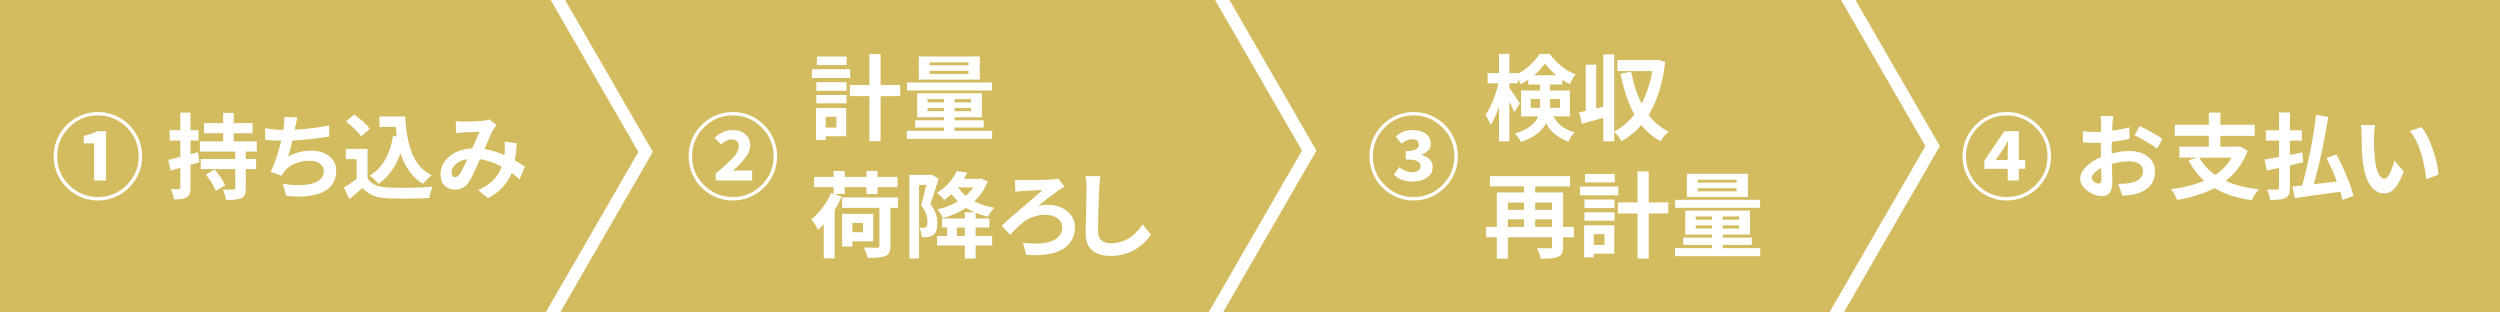<?xml version="1.0" encoding="UTF-8" standalone="no"?>
<!-- Created with Inkscape (http://www.inkscape.org/) -->

<svg
   xmlns:dc="http://purl.org/dc/elements/1.1/"
   xmlns:cc="http://creativecommons.org/ns#"
   xmlns:rdf="http://www.w3.org/1999/02/22-rdf-syntax-ns#"
   xmlns:svg="http://www.w3.org/2000/svg"
   xmlns="http://www.w3.org/2000/svg"
   xmlns:sodipodi="http://sodipodi.sourceforge.net/DTD/sodipodi-0.dtd"
   xmlns:inkscape="http://www.inkscape.org/namespaces/inkscape"
   width="112.889mm"
   height="14.111mm"
   viewBox="0 0 400 50"
   id="svg4574"
   version="1.1"
   inkscape:version="0.91 r13725"
   sodipodi:docname="motikomi.svg">
  <defs
     id="defs4576" />
  <sodipodi:namedview
     id="base"
     pagecolor="#ffffff"
     bordercolor="#666666"
     borderopacity="1.0"
     inkscape:pageopacity="0.0"
     inkscape:pageshadow="2"
     inkscape:zoom="1.979899"
     inkscape:cx="117.97627"
     inkscape:cy="17.506022"
     inkscape:document-units="px"
     inkscape:current-layer="layer1"
     showgrid="false"
     fit-margin-top="0"
     fit-margin-left="0"
     fit-margin-right="0"
     fit-margin-bottom="0"
     inkscape:window-width="1855"
     inkscape:window-height="1056"
     inkscape:window-x="65"
     inkscape:window-y="24"
     inkscape:window-maximized="1" />
  <g
     inkscape:label="レイヤー 1"
     inkscape:groupmode="layer"
     id="layer1"
     transform="translate(-131.429,-567.362)">
    <path
       inkscape:connector-curvature="0"
       style="opacity:1;fill:#d3bc5f;fill-opacity:1;stroke:none;stroke-width:4.1;stroke-miterlimit:4;stroke-dasharray:none"
       d="m 131.429,567.362 0,50 87.305,0 14.836,-25.695 -14.033,-24.305 -88.107,0 z m 90.418,0 14.031,24.305 -14.834,25.695 103.746,0 14.957,-25.906 -13.91,-24.094 -103.99,0 z m 106.299,0 13.91,24.094 -14.957,25.906 97.027,0 15.371,-26.621 -13.498,-23.379 -97.854,0 z m 100.162,0 13.498,23.379 -15.369,26.621 104.992,0 0,-50 -103.121,0 z m -57.035,8.615 1.654,0 0,3.076 1.363,0 0,0.104 c 0.703,-0.352 1.361,-0.816 1.977,-1.393 0.625,-0.576 1.123,-1.166 1.494,-1.771 l 1.627,0 c 0.527,0.732 1.156,1.391 1.889,1.977 0.732,0.576 1.48,1.012 2.242,1.305 -0.293,0.371 -0.602,0.889 -0.924,1.553 -0.264,-0.127 -0.658,-0.357 -1.186,-0.689 l 0,0.748 -1.979,0 0,0.951 3.193,0 0,4.146 -2.65,0 c 0.4,0.723 0.869,1.27 1.406,1.641 0.537,0.371 1.211,0.684 2.021,0.938 -0.479,0.439 -0.816,0.932 -1.012,1.479 -0.811,-0.312 -1.504,-0.693 -2.08,-1.143 -0.576,-0.449 -1.078,-1.055 -1.508,-1.816 -0.713,1.357 -2.057,2.35 -4.029,2.975 -0.176,-0.391 -0.492,-0.83 -0.951,-1.318 2.002,-0.625 3.242,-1.543 3.721,-2.754 l -2.74,0 0,-4.146 3.033,0 0,-0.951 -1.875,0 0,-0.777 c -0.469,0.322 -0.879,0.566 -1.23,0.732 -0.117,-0.283 -0.264,-0.57 -0.439,-0.863 l 0,0.717 -1.363,0 0,0.719 c 0.186,0.244 0.479,0.668 0.879,1.273 0.4,0.596 0.664,1.006 0.791,1.23 l -0.893,1.393 c -0.166,-0.459 -0.426,-1.031 -0.777,-1.715 l 0,6.373 -1.654,0 0,-5.523 c -0.449,1.279 -0.904,2.242 -1.363,2.887 -0.146,-0.43 -0.414,-0.963 -0.805,-1.598 0.42,-0.576 0.814,-1.328 1.186,-2.256 0.381,-0.938 0.674,-1.865 0.879,-2.783 l -1.729,0 0,-1.641 1.832,0 0,-3.076 z m -100.736,0.037 1.787,0 0,4.951 3.135,0 0,1.773 -3.135,0 0,7.221 -1.787,0 0,-7.221 -3.135,0 0,-1.773 3.135,0 0,-4.951 z m 117.42,0.051 1.744,0 0,12.334 c 1.221,-0.615 2.299,-1.523 3.236,-2.725 -0.947,-1.689 -1.693,-3.861 -2.24,-6.518 l 1.713,-0.322 c 0.391,1.982 0.947,3.676 1.67,5.082 0.801,-1.504 1.377,-3.232 1.729,-5.186 l -5.596,0 0,-1.758 6.123,0 0.309,-0.059 1.215,0.352 c -0.4,3.428 -1.283,6.256 -2.65,8.482 0.898,1.191 1.963,2.08 3.193,2.666 -0.215,0.176 -0.449,0.414 -0.703,0.717 -0.254,0.312 -0.445,0.592 -0.572,0.836 -1.211,-0.664 -2.236,-1.533 -3.076,-2.607 -0.898,1.045 -1.957,1.908 -3.178,2.592 -0.4,-0.693 -0.791,-1.195 -1.172,-1.508 l 0,1.523 -1.744,0 0,-3.75 c -0.977,0.283 -2.123,0.596 -3.441,0.938 l -0.396,-1.832 c 0.107,-0.019 0.273,-0.053 0.498,-0.102 0.225,-0.059 0.4,-0.098 0.527,-0.117 l 0,-7.398 1.67,0 0,7.018 1.143,-0.279 0,-8.379 z m -109.525,0.33 9.756,0 0,3.707 -9.756,0 0,-3.707 z m -16.303,0.016 4.76,0 0,1.361 -4.76,0 0,-1.361 z m 18.031,0.922 0,0.484 6.227,0 0,-0.484 -6.227,0 z m 98.467,0.184 c -0.43,0.635 -1.012,1.264 -1.744,1.889 l 3.561,0 c -0.732,-0.596 -1.338,-1.225 -1.816,-1.889 z m -117.305,0.916 6.139,0 0,1.406 -6.139,0 0,-1.406 z m 18.838,0.264 0,0.498 6.227,0 0,-0.498 -6.227,0 z m -18.119,1.816 4.818,0 0,1.361 -4.818,0 0,-1.361 z m 14.516,0.043 13.58,0 0,1.275 -13.58,0 0,-1.275 z m 1.611,1.729 10.357,0 0,3.838 -4.365,0 0,0.484 4.658,0 0,1.156 -4.658,0 0,0.527 6.006,0 0,1.289 -13.639,0 0,-1.289 5.934,0 0,-0.527 -4.6,0 0,-1.156 4.6,0 0,-0.484 -4.293,0 0,-3.838 z m -16.127,0.279 4.818,0 0,1.332 -4.818,0 0,-1.332 z m 114.301,0.637 0,1.406 1.479,0 c 0.01,-0.107 0.016,-0.273 0.016,-0.498 l 0,-0.908 -1.494,0 z m 3.09,0 0,0.951 c 0,0.205 -0.004,0.357 -0.014,0.455 l 1.611,0 0,-1.406 -1.598,0 z m -99.594,0.021 0,0.527 2.623,0 0,-0.527 -2.623,0 z m 4.322,0 0,0.527 2.637,0 0,-0.527 -2.637,0 z m -22.164,1.422 4.82,0 0,4.525 -3.281,0 0,0.586 -1.539,0 0,-5.111 z m 17.842,0 0,0.512 2.623,0 0,-0.512 -2.623,0 z m 4.322,0 0,0.512 2.637,0 0,-0.512 -2.637,0 z m -137.064,0.645 c 1.279,0 2.461,0.316 3.545,0.951 1.084,0.635 1.943,1.494 2.578,2.578 0.635,1.084 0.953,2.266 0.953,3.545 0,1.289 -0.322,2.477 -0.967,3.561 -0.635,1.084 -1.494,1.938 -2.578,2.562 -1.084,0.635 -2.262,0.953 -3.531,0.953 -1.279,0 -2.461,-0.318 -3.545,-0.953 -1.084,-0.635 -1.943,-1.494 -2.578,-2.578 -0.635,-1.084 -0.951,-2.266 -0.951,-3.545 0,-1.279 0.316,-2.461 0.951,-3.545 0.635,-1.084 1.494,-1.943 2.578,-2.578 1.084,-0.635 2.266,-0.951 3.545,-0.951 z m 101.586,0 c 1.279,0 2.461,0.316 3.545,0.951 1.084,0.635 1.943,1.494 2.578,2.578 0.635,1.084 0.953,2.266 0.953,3.545 0,1.289 -0.322,2.477 -0.967,3.561 -0.635,1.084 -1.494,1.938 -2.578,2.562 -1.084,0.635 -2.262,0.953 -3.531,0.953 -1.279,0 -2.461,-0.318 -3.545,-0.953 -1.084,-0.635 -1.943,-1.494 -2.578,-2.578 -0.635,-1.084 -0.951,-2.266 -0.951,-3.545 0,-1.279 0.316,-2.461 0.951,-3.545 0.635,-1.084 1.494,-1.943 2.578,-2.578 1.084,-0.635 2.266,-0.951 3.545,-0.951 z m 108.93,0 c 1.279,0 2.461,0.316 3.545,0.951 1.084,0.635 1.943,1.494 2.578,2.578 0.635,1.084 0.951,2.266 0.951,3.545 0,1.289 -0.322,2.477 -0.967,3.561 -0.635,1.084 -1.494,1.938 -2.578,2.562 -1.084,0.635 -2.26,0.953 -3.529,0.953 -1.279,0 -2.461,-0.318 -3.545,-0.953 -1.084,-0.635 -1.943,-1.494 -2.578,-2.578 -0.635,-1.084 -0.953,-2.266 -0.953,-3.545 1e-5,-1.279 0.318,-2.461 0.953,-3.545 0.635,-1.084 1.494,-1.943 2.578,-2.578 1.084,-0.635 2.266,-0.951 3.545,-0.951 z m 94.902,0 c 1.279,0 2.461,0.316 3.545,0.951 1.084,0.635 1.943,1.494 2.578,2.578 0.635,1.084 0.953,2.266 0.953,3.545 0,1.289 -0.322,2.477 -0.967,3.561 -0.635,1.084 -1.494,1.938 -2.578,2.562 -1.084,0.635 -2.262,0.953 -3.531,0.953 -1.279,0 -2.461,-0.318 -3.545,-0.953 -1.084,-0.635 -1.943,-1.494 -2.578,-2.578 -0.635,-1.084 -0.951,-2.266 -0.951,-3.545 0,-1.279 0.316,-2.461 0.951,-3.545 0.635,-1.084 1.494,-1.943 2.578,-2.578 1.084,-0.635 2.266,-0.951 3.545,-0.951 z m 43.564,0.072 1.744,0 0,2.842 1.918,0 0,1.656 -1.918,0 0,2.299 1.977,-0.395 0.133,1.566 -2.109,0.484 0,3.588 c 0,0.459 -0.055,0.811 -0.162,1.055 -0.098,0.254 -0.277,0.449 -0.541,0.586 -0.43,0.215 -1.25,0.322 -2.461,0.322 -0.068,-0.508 -0.24,-1.068 -0.514,-1.684 0.449,0.019 0.992,0.029 1.627,0.029 0.205,-0.01 0.307,-0.117 0.307,-0.322 l 0,-3.18 c -0.195,0.039 -0.518,0.113 -0.967,0.221 -0.449,0.098 -0.781,0.166 -0.996,0.205 l -0.365,-1.758 c 0.254,-0.029 0.664,-0.094 1.23,-0.191 0.576,-0.107 0.941,-0.176 1.098,-0.205 l 0,-2.621 -2.109,0 0,-1.656 2.109,0 0,-2.842 z m -335.799,0.016 1.627,0 0,2.812 1.273,0 0,1.654 -1.273,0 0,2.197 1.186,-0.322 0.234,1.598 c -0.078,0.019 -0.287,0.082 -0.629,0.189 -0.342,0.098 -0.605,0.172 -0.791,0.221 l 0,3.662 c 0,0.42 -0.049,0.746 -0.146,0.98 -0.088,0.234 -0.244,0.42 -0.469,0.557 -0.381,0.244 -1.064,0.357 -2.051,0.338 -0.049,-0.537 -0.205,-1.09 -0.469,-1.656 0.576,0.029 0.99,0.035 1.244,0.016 0.176,0 0.264,-0.084 0.264,-0.25 l 0,-3.164 -1.553,0.455 -0.381,-1.715 c 0.146,-0.039 0.436,-0.111 0.865,-0.219 0.439,-0.107 0.795,-0.195 1.068,-0.264 l 0,-2.623 -1.699,0 0,-1.654 1.699,0 0,-2.812 z m 324.564,0 1.846,0 0,1.947 5.492,0 0,1.773 -5.492,0 0,1.729 2.812,0 0.307,-0.059 1.246,0.703 c -0.713,1.943 -1.885,3.555 -3.516,4.834 1.494,0.684 3.266,1.133 5.316,1.348 -0.449,0.498 -0.83,1.078 -1.143,1.742 -2.422,-0.352 -4.408,-0.996 -5.961,-1.934 -1.641,0.859 -3.639,1.494 -5.992,1.904 -0.078,-0.244 -0.215,-0.541 -0.41,-0.893 -0.195,-0.352 -0.381,-0.631 -0.557,-0.836 2.07,-0.264 3.844,-0.717 5.318,-1.361 -0.967,-0.84 -1.807,-1.92 -2.52,-3.238 l 1.318,-0.453 -2.77,0 0,-1.758 4.703,0 0,-1.729 -5.449,0 0,-1.773 5.449,0 0,-1.947 z m -317.709,0.059 1.686,0 0,1.625 3.018,0 0,1.627 -3.018,0 0,1.303 3.691,0 0,1.627 -1.758,0 0,1.186 1.654,0 0,1.611 -1.654,0 0,3.062 c -1e-5,0.459 -0.055,0.811 -0.162,1.055 -0.107,0.244 -0.303,0.43 -0.586,0.557 -0.41,0.186 -1.215,0.277 -2.416,0.277 -0.078,-0.518 -0.244,-1.078 -0.498,-1.684 0.752,0.029 1.312,0.033 1.684,0.014 0.195,0 0.293,-0.082 0.293,-0.248 l 0,-3.033 -5.521,0 0,-1.611 5.521,0 0,-1.186 -5.654,0 0,-1.627 3.721,0 0,-1.303 -3.076,0 0,-1.627 3.076,0 0,-1.625 z m 20.963,0.264 c 1.162,0.82 1.996,1.576 2.504,2.27 l -1.406,1.188 c -0.225,-0.342 -0.566,-0.732 -1.025,-1.172 -0.459,-0.449 -0.922,-0.85 -1.391,-1.201 l 1.318,-1.084 z m 313.898,0.043 1.949,0.322 c -0.596,3.848 -1.367,7.438 -2.314,10.768 0.234,-0.019 1.469,-0.162 3.705,-0.426 -0.498,-1.318 -1.049,-2.572 -1.654,-3.764 l 1.566,-0.557 c 0.596,1.084 1.148,2.24 1.656,3.471 0.518,1.221 0.879,2.266 1.084,3.135 l -1.758,0.66 c -0.029,-0.176 -0.143,-0.615 -0.338,-1.318 -0.771,0.117 -1.596,0.234 -2.475,0.352 -0.879,0.127 -1.803,0.254 -2.77,0.381 l -2.051,0.293 -0.381,-1.861 c 0.176,-0.019 0.439,-0.043 0.791,-0.072 0.352,-0.039 0.611,-0.068 0.777,-0.088 0.449,-1.611 0.879,-3.453 1.289,-5.523 0.42,-2.08 0.727,-4.004 0.922,-5.771 z m -354.9,0.088 c -1.807,-10e-6 -3.344,0.641 -4.613,1.92 -1.27,1.279 -1.904,2.816 -1.904,4.613 0,1.807 0.635,3.346 1.904,4.615 1.279,1.27 2.816,1.904 4.613,1.904 1.797,0 3.33,-0.635 4.6,-1.904 1.279,-1.27 1.92,-2.809 1.92,-4.615 0,-1.807 -0.641,-3.344 -1.92,-4.613 -1.27,-1.279 -2.803,-1.92 -4.6,-1.92 z m 101.586,0 c -1.807,-10e-6 -3.344,0.641 -4.613,1.92 -1.27,1.279 -1.904,2.816 -1.904,4.613 0,1.807 0.635,3.346 1.904,4.615 1.279,1.27 2.816,1.904 4.613,1.904 1.797,0 3.33,-0.635 4.6,-1.904 1.279,-1.27 1.92,-2.809 1.92,-4.615 0,-1.807 -0.641,-3.344 -1.92,-4.613 -1.27,-1.279 -2.803,-1.92 -4.6,-1.92 z m 108.93,0 c -1.807,-10e-6 -3.346,0.641 -4.615,1.92 -1.27,1.279 -1.904,2.816 -1.904,4.613 0,1.807 0.635,3.346 1.904,4.615 1.279,1.27 2.818,1.904 4.615,1.904 1.797,0 3.33,-0.635 4.6,-1.904 1.279,-1.27 1.918,-2.809 1.918,-4.615 0,-1.807 -0.639,-3.344 -1.918,-4.613 -1.27,-1.279 -2.803,-1.92 -4.6,-1.92 z m 94.902,0 c -1.807,-10e-6 -3.344,0.641 -4.613,1.92 -1.27,1.279 -1.904,2.816 -1.904,4.613 0,1.807 0.635,3.346 1.904,4.615 1.279,1.27 2.816,1.904 4.613,1.904 1.797,0 3.33,-0.635 4.6,-1.904 1.279,-1.27 1.92,-2.809 1.92,-4.615 0,-1.807 -0.641,-3.344 -1.92,-4.613 -1.27,-1.279 -2.803,-1.92 -4.6,-1.92 z m 14.986,0.104 2.035,0 c -0.039,0.352 -0.078,0.781 -0.117,1.289 -0.019,0.449 -0.033,0.801 -0.043,1.055 0.977,-0.127 1.889,-0.312 2.738,-0.557 l 0.045,1.859 c -0.791,0.186 -1.738,0.342 -2.842,0.469 -0.01,0.303 -0.016,0.748 -0.016,1.334 l 0,0.527 c 1.035,-0.254 1.988,-0.381 2.857,-0.381 1.172,0 2.143,0.293 2.914,0.879 0.771,0.586 1.158,1.377 1.158,2.373 0,1.904 -1.09,3.125 -3.268,3.662 -0.557,0.117 -1.205,0.195 -1.947,0.234 l -0.689,-1.904 c 0.811,0 1.422,-0.035 1.832,-0.104 0.645,-0.107 1.162,-0.322 1.553,-0.645 0.4,-0.322 0.6,-0.742 0.6,-1.26 0,-0.498 -0.199,-0.889 -0.6,-1.172 -0.4,-0.283 -0.928,-0.424 -1.582,-0.424 -0.869,0 -1.803,0.137 -2.799,0.41 0.01,0.293 0.019,0.658 0.029,1.098 0.01,0.439 0.019,0.801 0.029,1.084 0.01,0.283 0.016,0.498 0.016,0.645 0,0.869 -0.143,1.475 -0.426,1.816 -0.273,0.342 -0.674,0.514 -1.201,0.514 -0.791,10e-6 -1.576,-0.283 -2.357,-0.85 -0.771,-0.566 -1.158,-1.221 -1.158,-1.963 0,-0.625 0.312,-1.25 0.938,-1.875 0.635,-0.635 1.432,-1.158 2.389,-1.568 -0.01,-0.234 -0.016,-0.58 -0.016,-1.039 l 0,-1.246 c -0.371,0.019 -0.635,0.029 -0.791,0.029 -0.84,0 -1.527,-0.024 -2.064,-0.072 l -0.029,-1.803 c 0.742,0.088 1.426,0.133 2.051,0.133 0.176,0 0.459,-0.01 0.85,-0.029 0.01,-0.352 0.014,-0.758 0.014,-1.217 0,-0.459 -0.033,-0.893 -0.102,-1.303 z m -275.359,0.059 4.115,0 c 0.059,1.143 0.166,2.168 0.322,3.076 0.156,0.898 0.391,1.771 0.703,2.621 0.312,0.85 0.738,1.592 1.275,2.227 0.547,0.625 1.195,1.123 1.947,1.494 -0.488,0.342 -0.951,0.797 -1.391,1.363 -1.689,-1.006 -2.891,-2.646 -3.604,-4.922 -0.762,2.188 -1.939,3.832 -3.531,4.936 -0.137,-0.176 -0.346,-0.4 -0.629,-0.674 -0.283,-0.283 -0.533,-0.508 -0.748,-0.674 1.982,-1.182 3.223,-3.295 3.721,-6.342 l 0.586,0.088 c -0.078,-0.635 -0.131,-1.143 -0.16,-1.523 l -2.607,0 0,-1.67 z m 71.395,0.059 0,1.729 1.713,0 0,-1.729 -1.713,0 z m -86.6,0.014 2.094,0.088 c -0.088,0.273 -0.205,0.777 -0.352,1.51 l -0.088,0.453 c 2.012,-0.107 3.844,-0.342 5.494,-0.703 l 0.029,1.803 c -2.158,0.332 -4.121,0.541 -5.889,0.629 -0.186,0.869 -0.416,1.725 -0.689,2.564 1.143,-0.625 2.373,-0.938 3.691,-0.938 1.201,0 2.168,0.297 2.9,0.893 0.732,0.586 1.1,1.354 1.1,2.301 0,1.621 -0.713,2.764 -2.139,3.428 -1.426,0.664 -3.385,0.863 -5.875,0.6 l -0.527,-1.918 c 0.84,0.137 1.641,0.205 2.402,0.205 0.762,0 1.455,-0.068 2.08,-0.205 0.635,-0.137 1.139,-0.381 1.51,-0.732 0.371,-0.352 0.557,-0.791 0.557,-1.318 0,-0.459 -0.201,-0.846 -0.602,-1.158 -0.391,-0.322 -0.932,-0.482 -1.625,-0.482 -0.869,0 -1.666,0.15 -2.389,0.453 -0.723,0.303 -1.299,0.738 -1.729,1.305 -0.068,0.078 -0.205,0.293 -0.41,0.645 l -1.758,-0.631 c 0.625,-1.211 1.191,-2.871 1.699,-4.98 -0.85,-0.01 -1.703,-0.059 -2.562,-0.146 l 0,-1.846 c 1.025,0.166 1.992,0.26 2.9,0.279 0.01,-0.049 0.023,-0.143 0.043,-0.279 0.019,-0.146 0.035,-0.254 0.045,-0.322 0.068,-0.615 0.098,-1.113 0.088,-1.494 z m 32.768,0.396 1.188,0.938 c -0.234,0.254 -0.4,0.463 -0.498,0.629 -0.234,0.381 -0.719,1.441 -1.451,3.18 1.016,0.156 2.08,0.479 3.193,0.967 0.019,-0.234 0.035,-0.406 0.045,-0.514 0.039,-0.703 0.033,-1.244 -0.016,-1.625 l 1.949,0.234 c -0.068,1.084 -0.166,2.002 -0.293,2.754 0.166,0.098 0.697,0.43 1.596,0.996 l -0.85,2.051 c -0.43,-0.381 -0.854,-0.729 -1.273,-1.041 -0.342,0.859 -0.816,1.621 -1.422,2.285 -0.605,0.654 -1.391,1.236 -2.357,1.744 l -1.582,-1.289 c 1.904,-0.811 3.164,-2.057 3.779,-3.736 -1.182,-0.645 -2.344,-1.045 -3.486,-1.201 -0.811,1.855 -1.383,3.043 -1.715,3.561 -0.566,0.869 -1.338,1.303 -2.314,1.303 -0.664,0 -1.211,-0.215 -1.641,-0.645 -0.43,-0.43 -0.645,-1.01 -0.645,-1.742 1e-5,-1.152 0.475,-2.125 1.422,-2.916 0.947,-0.791 2.162,-1.221 3.646,-1.289 0.703,-1.611 1.1,-2.5 1.188,-2.666 -1.035,0.029 -1.881,0.064 -2.535,0.104 -0.342,0.019 -0.746,0.062 -1.215,0.131 l -0.074,-1.918 c 0.352,0.039 0.762,0.059 1.23,0.059 1.162,0 2.203,-0.039 3.121,-0.117 0.361,-0.029 0.697,-0.107 1.01,-0.234 z m 299.471,0.893 2.271,0.029 c -0.117,0.605 -0.176,1.207 -0.176,1.803 -0.019,1.172 0.01,2.221 0.088,3.148 0.234,2.402 0.766,3.604 1.596,3.604 0.312,0 0.605,-0.297 0.879,-0.893 0.283,-0.596 0.514,-1.27 0.689,-2.021 l 1.508,1.801 c -0.488,1.26 -0.977,2.158 -1.465,2.695 -0.488,0.527 -1.039,0.791 -1.654,0.791 -0.879,0 -1.627,-0.434 -2.242,-1.303 -0.615,-0.879 -1.025,-2.262 -1.23,-4.146 -0.107,-1.113 -0.16,-2.451 -0.16,-4.014 0,-0.645 -0.035,-1.143 -0.104,-1.494 z m -35.391,0.176 c 1.553,0.752 2.77,1.445 3.648,2.08 l -0.895,1.539 c -0.322,-0.283 -0.863,-0.645 -1.625,-1.084 -0.752,-0.449 -1.402,-0.811 -1.949,-1.084 l 0.82,-1.451 z m 45.088,0.162 c 0.674,0.83 1.275,2.006 1.803,3.529 0.527,1.523 0.834,2.881 0.922,4.072 l -1.977,0.748 c -0.127,-1.416 -0.416,-2.848 -0.865,-4.293 -0.439,-1.445 -1.029,-2.588 -1.771,-3.428 l 1.889,-0.629 z m -270.203,0.482 c 0.85,10e-6 1.527,0.23 2.035,0.689 0.508,0.449 0.762,1.045 0.762,1.787 0,0.615 -0.254,1.254 -0.762,1.918 -0.498,0.664 -1.176,1.377 -2.035,2.139 0.488,-0.049 0.986,-0.072 1.494,-0.072 l 1.611,0 0,1.596 -5.83,0 0,-1.113 c 1.289,-1.074 2.227,-1.928 2.812,-2.562 0.586,-0.645 0.879,-1.221 0.879,-1.729 0,-0.771 -0.396,-1.158 -1.188,-1.158 -0.498,0 -1.039,0.264 -1.625,0.791 l -1.055,-1.025 c 0.83,-0.84 1.797,-1.26 2.9,-1.26 z m 108.738,0 c 0.908,0 1.625,0.195 2.152,0.586 0.527,0.381 0.791,0.924 0.791,1.627 0,0.762 -0.482,1.332 -1.449,1.713 l 0,0.059 c 0.537,0.137 0.961,0.371 1.273,0.703 0.322,0.332 0.484,0.748 0.484,1.246 0,0.713 -0.309,1.273 -0.924,1.684 -0.605,0.41 -1.367,0.615 -2.285,0.615 -1.318,0 -2.314,-0.375 -2.988,-1.127 l 0.879,-1.201 c 0.605,0.557 1.299,0.834 2.08,0.834 0.381,0 0.693,-0.088 0.938,-0.264 0.244,-0.176 0.367,-0.41 0.367,-0.703 0,-0.361 -0.172,-0.629 -0.514,-0.805 -0.342,-0.176 -0.961,-0.264 -1.859,-0.264 l 0,-1.334 c 1.396,0 2.094,-0.346 2.094,-1.039 0,-0.576 -0.361,-0.865 -1.084,-0.865 -0.586,0 -1.146,0.24 -1.684,0.719 l -0.953,-1.158 c 0.791,-0.684 1.686,-1.025 2.682,-1.025 z m -210.441,0.176 1.436,0 0,7.881 -1.92,0 0,-5.932 -1.641,0 0,-1.201 c 0.869,-0.176 1.578,-0.426 2.125,-0.748 z m 305.154,0 2.328,0 0,4.615 1.012,0 0,1.406 -1.012,0 0,1.859 -1.787,0 0,-1.859 -3.734,0 0,-1.318 3.193,-4.703 z m 0.541,1.627 c -0.098,0.176 -0.215,0.381 -0.352,0.615 -0.137,0.234 -0.244,0.424 -0.322,0.57 l -1.244,1.803 1.918,0 0,-1.23 c 1e-5,-0.469 0.019,-1.055 0.059,-1.758 l -0.059,0 z m -265.896,1.201 3.473,0 0,4.717 c 0.557,0.918 1.654,1.406 3.295,1.465 2.354,0.098 4.727,0.059 7.119,-0.117 -0.264,0.596 -0.449,1.195 -0.557,1.801 -2.334,0.117 -4.531,0.133 -6.592,0.045 -0.947,-0.039 -1.742,-0.186 -2.387,-0.439 -0.635,-0.254 -1.191,-0.664 -1.67,-1.23 -0.879,0.781 -1.588,1.381 -2.125,1.801 l -0.863,-1.859 c 0.801,-0.479 1.479,-0.938 2.035,-1.377 l 0,-3.164 -1.729,0 0,-1.641 z m 296.57,1.406 c 0.605,1.104 1.445,2.025 2.52,2.768 1.133,-0.742 2.012,-1.664 2.637,-2.768 l -5.156,0 z m -277.117,0.234 c -0.791,0.117 -1.416,0.391 -1.875,0.82 -0.449,0.42 -0.674,0.873 -0.674,1.361 0,0.205 0.055,0.377 0.162,0.514 0.107,0.127 0.238,0.189 0.395,0.189 0.283,0 0.543,-0.17 0.777,-0.512 0.225,-0.322 0.629,-1.113 1.215,-2.373 z m 261.4,1.436 c -0.459,0.234 -0.826,0.492 -1.1,0.775 -0.273,0.283 -0.41,0.557 -0.41,0.82 0,0.215 0.127,0.416 0.381,0.602 0.254,0.186 0.488,0.277 0.703,0.277 0.312,0 0.469,-0.215 0.469,-0.645 1e-5,-0.439 -0.014,-1.049 -0.043,-1.83 z m -301.844,0.219 c 0.811,0.977 1.371,1.826 1.684,2.549 l -1.508,0.879 c -0.244,-0.684 -0.771,-1.557 -1.582,-2.621 l 1.406,-0.807 z m 99.035,0.234 1.773,0 0,0.967 3.471,0 0,-0.967 1.787,0 0,0.967 3.193,0 0,1.627 -3.193,0 0,1.098 -1.787,0 0,-1.098 -3.471,0 0,1.098 -1.729,0 1.26,0.41 c -0.439,0.938 -0.82,1.656 -1.143,2.154 l 0,7.734 -1.744,0 0,-5.479 c -0.176,0.205 -0.482,0.508 -0.922,0.908 -0.283,-0.605 -0.641,-1.162 -1.07,-1.67 0.645,-0.518 1.25,-1.148 1.816,-1.891 0.566,-0.742 1.021,-1.518 1.363,-2.328 l 0.395,0.146 0,-1.084 -3.119,0 0,-1.627 3.119,0 0,-0.967 z m 19.703,0.016 1.684,0.264 c -0.146,0.312 -0.322,0.639 -0.527,0.98 l 2.402,0 0.293,-0.059 1.1,0.484 c -0.449,1.191 -1.162,2.25 -2.139,3.178 0.986,0.498 2.061,0.84 3.223,1.025 -0.42,0.381 -0.768,0.859 -1.041,1.436 -0.703,-0.166 -1.361,-0.371 -1.977,-0.615 l 0,0.895 2.197,0 0,1.449 -2.197,0 0,1.363 2.65,0 0,1.508 -2.65,0 0,2.08 -1.729,0 0,-2.08 -4.439,0 0,-1.508 1.611,0 0,-1.363 -0.82,0 0,-1.449 3.648,0 0,-0.982 1.523,0 c -0.322,-0.137 -0.768,-0.371 -1.334,-0.703 -1.045,0.684 -2.27,1.227 -3.676,1.627 -0.225,-0.479 -0.523,-0.943 -0.895,-1.393 1.172,-0.244 2.262,-0.668 3.268,-1.273 -0.43,-0.41 -0.768,-0.801 -1.012,-1.172 -0.361,0.332 -0.762,0.645 -1.201,0.938 -0.127,-0.186 -0.307,-0.396 -0.541,-0.631 -0.225,-0.234 -0.43,-0.404 -0.615,-0.512 0.771,-0.459 1.426,-0.992 1.963,-1.598 0.537,-0.615 0.947,-1.244 1.23,-1.889 z m 108.924,0.065 1.787,0 0,4.951 3.135,0 0,1.773 -3.135,0 0,7.221 -1.787,0 0,-7.221 -3.135,0 0,-1.773 3.135,0 0,-4.951 z m 7.896,0.381 9.756,0 0,3.707 -9.756,0 0,-3.707 z m -16.305,0.016 4.762,0 0,1.361 -4.762,0 0,-1.361 z m -104.588,0.096 1.172,0.674 c -0.684,2.207 -1.119,3.564 -1.305,4.072 0.732,0.938 1.1,1.943 1.1,3.018 0,0.967 -0.221,1.605 -0.66,1.918 -0.225,0.156 -0.518,0.264 -0.879,0.322 -0.283,0.029 -0.6,0.039 -0.951,0.029 -0.019,-0.576 -0.152,-1.084 -0.396,-1.523 0.176,0.01 0.396,0.016 0.66,0.016 0.186,-0.019 0.326,-0.064 0.424,-0.133 0.146,-0.107 0.221,-0.385 0.221,-0.834 0,-0.928 -0.342,-1.807 -1.025,-2.637 0.264,-0.869 0.547,-1.959 0.85,-3.268 l -1.172,0 0,11.777 -1.539,0 0,-13.359 3.252,0 0.25,-0.072 z m 24.652,0.248 2.402,0.029 c -0.107,0.684 -0.17,1.344 -0.189,1.979 -0.127,2.764 -0.191,5.02 -0.191,6.768 0,1.318 0.684,1.977 2.051,1.977 2.061,0 3.756,-1.01 5.084,-3.031 l 1.348,1.67 c -0.273,0.4 -0.596,0.781 -0.967,1.143 -0.361,0.352 -0.807,0.707 -1.334,1.068 -0.527,0.352 -1.152,0.635 -1.875,0.85 -0.713,0.215 -1.469,0.322 -2.27,0.322 -1.27,0 -2.256,-0.293 -2.959,-0.879 -0.703,-0.586 -1.055,-1.488 -1.055,-2.709 0,-0.723 0.023,-2.008 0.072,-3.854 0.049,-1.855 0.074,-2.963 0.074,-3.324 0,-0.771 -0.065,-1.441 -0.191,-2.008 z m 64.73,0.008 12.818,0 0,1.641 -5.582,0 0,0.98 4.469,0 0,5.508 1.713,0 0,1.656 -1.713,0 0,1.479 c 0,0.459 -0.064,0.816 -0.191,1.07 -0.117,0.264 -0.326,0.459 -0.629,0.586 -0.42,0.195 -1.338,0.293 -2.754,0.293 -0.098,-0.557 -0.303,-1.119 -0.615,-1.686 0.361,0.019 1.045,0.029 2.051,0.029 0.137,0 0.229,-0.019 0.277,-0.059 0.059,-0.049 0.088,-0.137 0.088,-0.264 l 0,-1.449 -7.074,0 0,3.428 -1.758,0 0,-3.428 -1.715,0 0,-1.656 1.715,0 0,-5.508 4.35,0 0,-0.98 -5.449,0 0,-1.641 z m -69.066,0.389 0.982,1.303 c -0.254,0.137 -0.527,0.299 -0.82,0.484 -1.523,1.104 -2.662,1.982 -3.414,2.637 0.488,-0.146 0.992,-0.221 1.51,-0.221 1.289,0 2.344,0.342 3.164,1.025 0.83,0.674 1.244,1.529 1.244,2.564 0,0.732 -0.156,1.391 -0.469,1.977 -0.312,0.576 -0.781,1.07 -1.406,1.48 -0.615,0.4 -1.426,0.684 -2.432,0.85 -1.006,0.176 -2.168,0.209 -3.486,0.102 l -0.527,-1.934 c 1.973,0.264 3.512,0.172 4.615,-0.277 1.113,-0.449 1.67,-1.182 1.67,-2.197 0,-0.586 -0.254,-1.064 -0.762,-1.436 -0.508,-0.371 -1.182,-0.557 -2.021,-0.557 -0.498,0 -0.982,0.068 -1.451,0.205 -0.459,0.127 -0.859,0.283 -1.201,0.469 -0.342,0.176 -0.703,0.424 -1.084,0.746 -0.381,0.312 -0.688,0.592 -0.922,0.836 -0.234,0.244 -0.527,0.561 -0.879,0.951 l -1.377,-1.465 c 0.674,-0.615 1.855,-1.645 3.545,-3.09 1.689,-1.455 2.689,-2.33 3.002,-2.623 -0.303,0.01 -0.873,0.039 -1.713,0.088 -0.83,0.039 -1.318,0.065 -1.465,0.074 -0.312,0.019 -0.703,0.062 -1.172,0.131 l -0.074,-1.934 c 0.41,0.049 0.791,0.074 1.143,0.074 1.992,0 3.57,-0.035 4.732,-0.104 0.459,-0.039 0.814,-0.092 1.068,-0.16 z m 102.305,0.182 0,0.484 6.225,0 0,-0.484 -6.225,0 z m -18.838,1.1 6.137,0 0,1.406 -6.137,0 0,-1.406 z m -99.506,0.139 c 0.332,0.488 0.746,0.937 1.244,1.348 0.469,-0.41 0.869,-0.859 1.201,-1.348 l -2.445,0 z m 118.344,0.125 0,0.498 6.225,0 0,-0.498 -6.225,0 z m -136.889,1.486 8.936,0 0,1.656 -1.217,0 0,6.123 c 0,0.469 -0.062,0.82 -0.189,1.055 -0.117,0.244 -0.332,0.424 -0.645,0.541 -0.469,0.195 -1.402,0.293 -2.799,0.293 -0.088,-0.479 -0.297,-1.029 -0.629,-1.654 0.576,0.019 1.283,0.029 2.123,0.029 0.146,-0.01 0.244,-0.035 0.293,-0.074 0.059,-0.039 0.088,-0.117 0.088,-0.234 l 0,-6.078 -5.961,0 0,-1.656 z m 118.768,0.33 4.82,0 0,1.361 -4.82,0 0,-1.361 z m 14.518,0.043 13.578,0 0,1.275 -13.578,0 0,-1.275 z m -26.777,0.439 0,1.172 2.592,0 0,-1.172 -2.592,0 z m 4.379,0 0,1.172 2.695,0 0,-1.172 -2.695,0 z m 24.01,1.289 10.355,0 0,3.838 -4.365,0 0,0.484 4.658,0 0,1.156 -4.658,0 0,0.527 6.006,0 0,1.289 -13.637,0 0,-1.289 5.932,0 0,-0.527 -4.6,0 0,-1.156 4.6,0 0,-0.484 -4.291,0 0,-3.838 z m -16.129,0.279 4.82,0 0,1.332 -4.82,0 0,-1.332 z m -118.768,0.242 4.98,0 0,4.395 -3.34,0 0,0.834 -1.641,0 0,-5.229 z m 136.566,0.416 0,0.527 2.621,0 0,-0.527 -2.621,0 z m 4.32,0 0,0.527 2.637,0 0,-0.527 -2.637,0 z m -34.379,0.455 0,1.215 2.592,0 0,-1.215 -2.592,0 z m 4.379,0 0,1.215 2.695,0 0,-1.215 -2.695,0 z m -109.246,0.578 0,1.48 1.699,0 0,-1.48 -1.699,0 z m 117.084,0.389 4.818,0 0,4.525 -3.281,0 0,0.586 -1.537,0 0,-5.111 z m 17.842,0 0,0.512 2.621,0 0,-0.512 -2.621,0 z m 4.32,0 0,0.512 2.637,0 0,-0.512 -2.637,0 z m -122.533,0.344 0,1.363 1.275,0 0,-1.363 -1.275,0 z m 101.908,1.062 0,1.729 1.715,0 0,-1.729 -1.715,0 z"
       id="path4381" />
  </g>
</svg>
